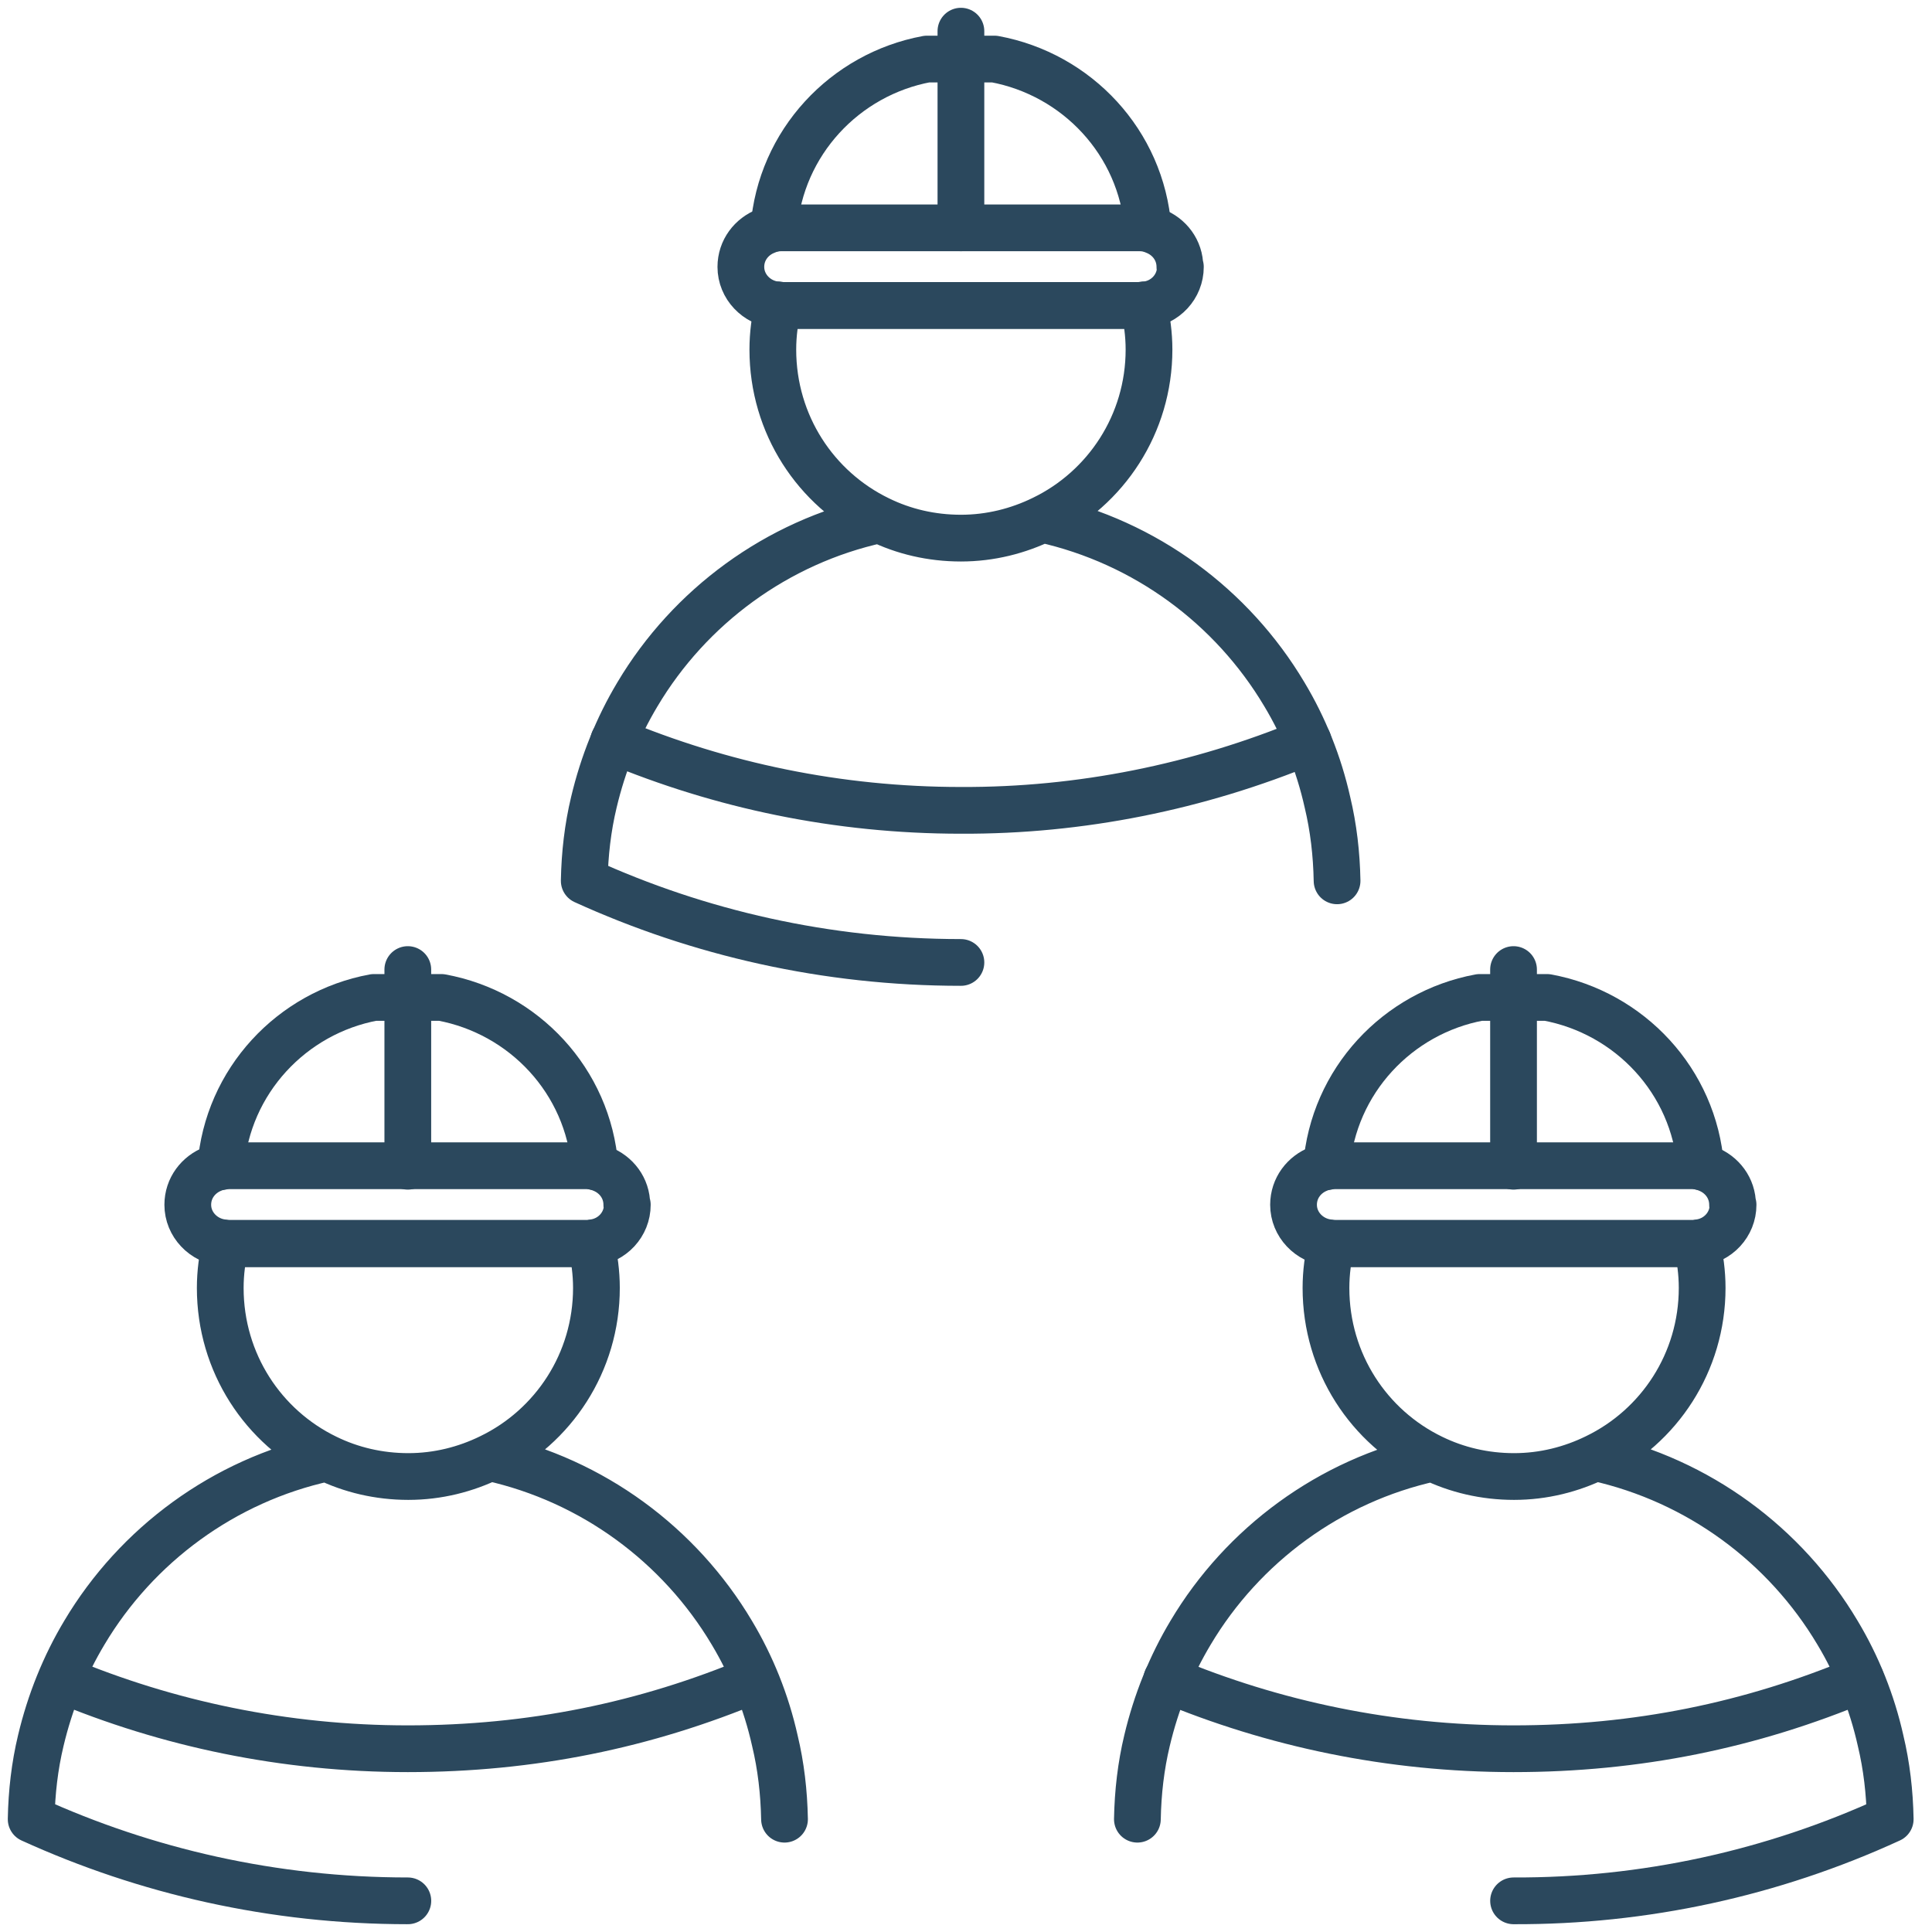 <svg width="62" height="62" viewBox="0 0 62 62" fill="none" xmlns="http://www.w3.org/2000/svg">
<path d="M36.694 9.785C36.807 10.241 36.873 10.729 36.873 11.217C36.873 13.608 35.49 15.675 33.472 16.651C32.675 17.041 31.78 17.269 30.837 17.269C29.893 17.269 28.998 17.058 28.201 16.667C26.184 15.691 24.801 13.625 24.801 11.217C24.801 10.729 24.866 10.241 24.98 9.785M30.837 30.886C26.526 30.886 22.426 29.942 18.749 28.267C18.765 27.404 18.863 26.558 19.058 25.745C19.351 24.509 19.823 23.337 20.457 22.28C22.133 19.465 24.931 17.399 28.201 16.683M33.472 16.667C36.759 17.399 39.541 19.465 41.216 22.28C41.851 23.337 42.323 24.509 42.599 25.745C42.794 26.558 42.892 27.404 42.908 28.267" stroke="#2B485D" stroke-width="1.5" stroke-linecap="round" stroke-linejoin="round"/>
<path d="M37.88 8.565C37.88 9.2 37.392 9.72 36.758 9.785C36.709 9.802 36.66 9.802 36.595 9.802H25.077C25.077 9.802 24.963 9.802 24.914 9.785C24.28 9.72 23.775 9.2 23.775 8.565C23.775 8.028 24.117 7.589 24.589 7.41C24.735 7.345 24.898 7.312 25.061 7.312H36.579C36.742 7.312 36.904 7.345 37.051 7.41C37.523 7.589 37.864 8.028 37.864 8.565H37.88Z" stroke="#2B485D" stroke-width="1.5" stroke-linecap="round" stroke-linejoin="round"/>
<path d="M36.4 9.802H25.273" stroke="#2B485D" stroke-width="1.5" stroke-linecap="round" stroke-linejoin="round"/>
<path d="M24.834 7.329C25.046 4.579 27.112 2.383 29.747 1.895H31.911C34.563 2.383 36.629 4.579 36.84 7.329" stroke="#2B485D" stroke-width="1.5" stroke-linecap="round" stroke-linejoin="round"/>
<path d="M30.837 7.312V1" stroke="#2B485D" stroke-width="1.5" stroke-linecap="round" stroke-linejoin="round"/>
<path d="M54.445 39.899C54.559 40.355 54.624 40.843 54.624 41.331C54.624 43.722 53.241 45.788 51.223 46.764C50.426 47.155 49.531 47.383 48.588 47.383C47.644 47.383 46.749 47.171 45.952 46.781C43.935 45.805 42.552 43.739 42.552 41.331C42.552 40.843 42.617 40.355 42.731 39.899M36.5 58.38C36.516 57.518 36.614 56.672 36.809 55.859C37.102 54.622 37.574 53.451 38.208 52.394C39.884 49.579 42.682 47.513 45.952 46.797M51.223 46.781C54.51 47.513 57.292 49.579 58.967 52.394C59.602 53.451 60.074 54.622 60.35 55.859C60.545 56.672 60.643 57.518 60.659 58.38C56.869 60.121 52.753 61.016 48.572 61" stroke="#2B485D" stroke-width="1.5" stroke-linecap="round" stroke-linejoin="round"/>
<path d="M55.616 38.663C55.616 39.297 55.128 39.818 54.493 39.883C54.445 39.899 54.396 39.899 54.331 39.899H42.812C42.812 39.899 42.698 39.899 42.65 39.883C42.015 39.818 41.511 39.297 41.511 38.663C41.511 38.126 41.852 37.687 42.324 37.508C42.471 37.442 42.633 37.41 42.796 37.41H54.314C54.477 37.41 54.64 37.442 54.786 37.508C55.258 37.687 55.6 38.126 55.6 38.663H55.616Z" stroke="#2B485D" stroke-width="1.5" stroke-linecap="round" stroke-linejoin="round"/>
<path d="M54.136 39.915H43.008" stroke="#2B485D" stroke-width="1.5" stroke-linecap="round" stroke-linejoin="round"/>
<path d="M42.569 37.443C42.781 34.693 44.847 32.497 47.483 32.009H49.646C52.298 32.497 54.364 34.693 54.576 37.443" stroke="#2B485D" stroke-width="1.5" stroke-linecap="round" stroke-linejoin="round"/>
<path d="M48.571 37.426V31.114" stroke="#2B485D" stroke-width="1.5" stroke-linecap="round" stroke-linejoin="round"/>
<path d="M18.961 39.899C19.075 40.355 19.14 40.843 19.14 41.331C19.14 43.722 17.757 45.788 15.74 46.764C14.943 47.155 14.048 47.383 13.104 47.383C12.161 47.383 11.266 47.171 10.469 46.781C8.451 45.805 7.068 43.739 7.068 41.331C7.068 40.843 7.133 40.355 7.247 39.899M13.088 61C8.777 61 4.677 60.056 1 58.38C1.016 57.518 1.114 56.672 1.309 55.859C1.602 54.622 2.074 53.451 2.708 52.394C4.384 49.579 7.182 47.513 10.452 46.797M15.74 46.781C19.026 47.513 21.808 49.579 23.484 52.394C24.118 53.451 24.59 54.622 24.866 55.859C25.062 56.672 25.159 57.518 25.176 58.38M1.96 53.89C5.376 55.322 9.134 56.119 13.088 56.119C17.041 56.119 20.702 55.371 24.232 53.89" stroke="#2B485D" stroke-width="1.5" stroke-linecap="round" stroke-linejoin="round"/>
<path d="M20.131 38.663C20.131 39.297 19.643 39.818 19.009 39.883C18.96 39.899 18.911 39.899 18.846 39.899H7.328C7.328 39.899 7.214 39.899 7.165 39.883C6.531 39.818 6.026 39.297 6.026 38.663C6.026 38.126 6.368 37.687 6.84 37.508C6.986 37.442 7.149 37.41 7.312 37.41H18.83C18.993 37.41 19.155 37.442 19.302 37.508C19.774 37.687 20.115 38.126 20.115 38.663H20.131Z" stroke="#2B485D" stroke-width="1.5" stroke-linecap="round" stroke-linejoin="round"/>
<path d="M18.651 39.915H7.523" stroke="#2B485D" stroke-width="1.5" stroke-linecap="round" stroke-linejoin="round"/>
<path d="M7.085 37.443C7.296 34.693 9.363 32.497 11.998 32.009H14.162C16.814 32.497 18.88 34.693 19.091 37.443" stroke="#2B485D" stroke-width="1.5" stroke-linecap="round" stroke-linejoin="round"/>
<path d="M13.087 37.426V31.114" stroke="#2B485D" stroke-width="1.5" stroke-linecap="round" stroke-linejoin="round"/>
<path d="M41.982 23.793C38.451 25.257 34.661 26.022 30.838 26.005C26.884 26.005 23.142 25.208 19.71 23.776H19.693" stroke="#2B485D" stroke-width="1.5" stroke-linecap="round" stroke-linejoin="round"/>
<path d="M37.443 53.89C40.86 55.322 44.618 56.119 48.571 56.119C52.525 56.119 56.185 55.371 59.715 53.89" stroke="#2B485D" stroke-width="1.5" stroke-linecap="round" stroke-linejoin="round"/>
</svg>
